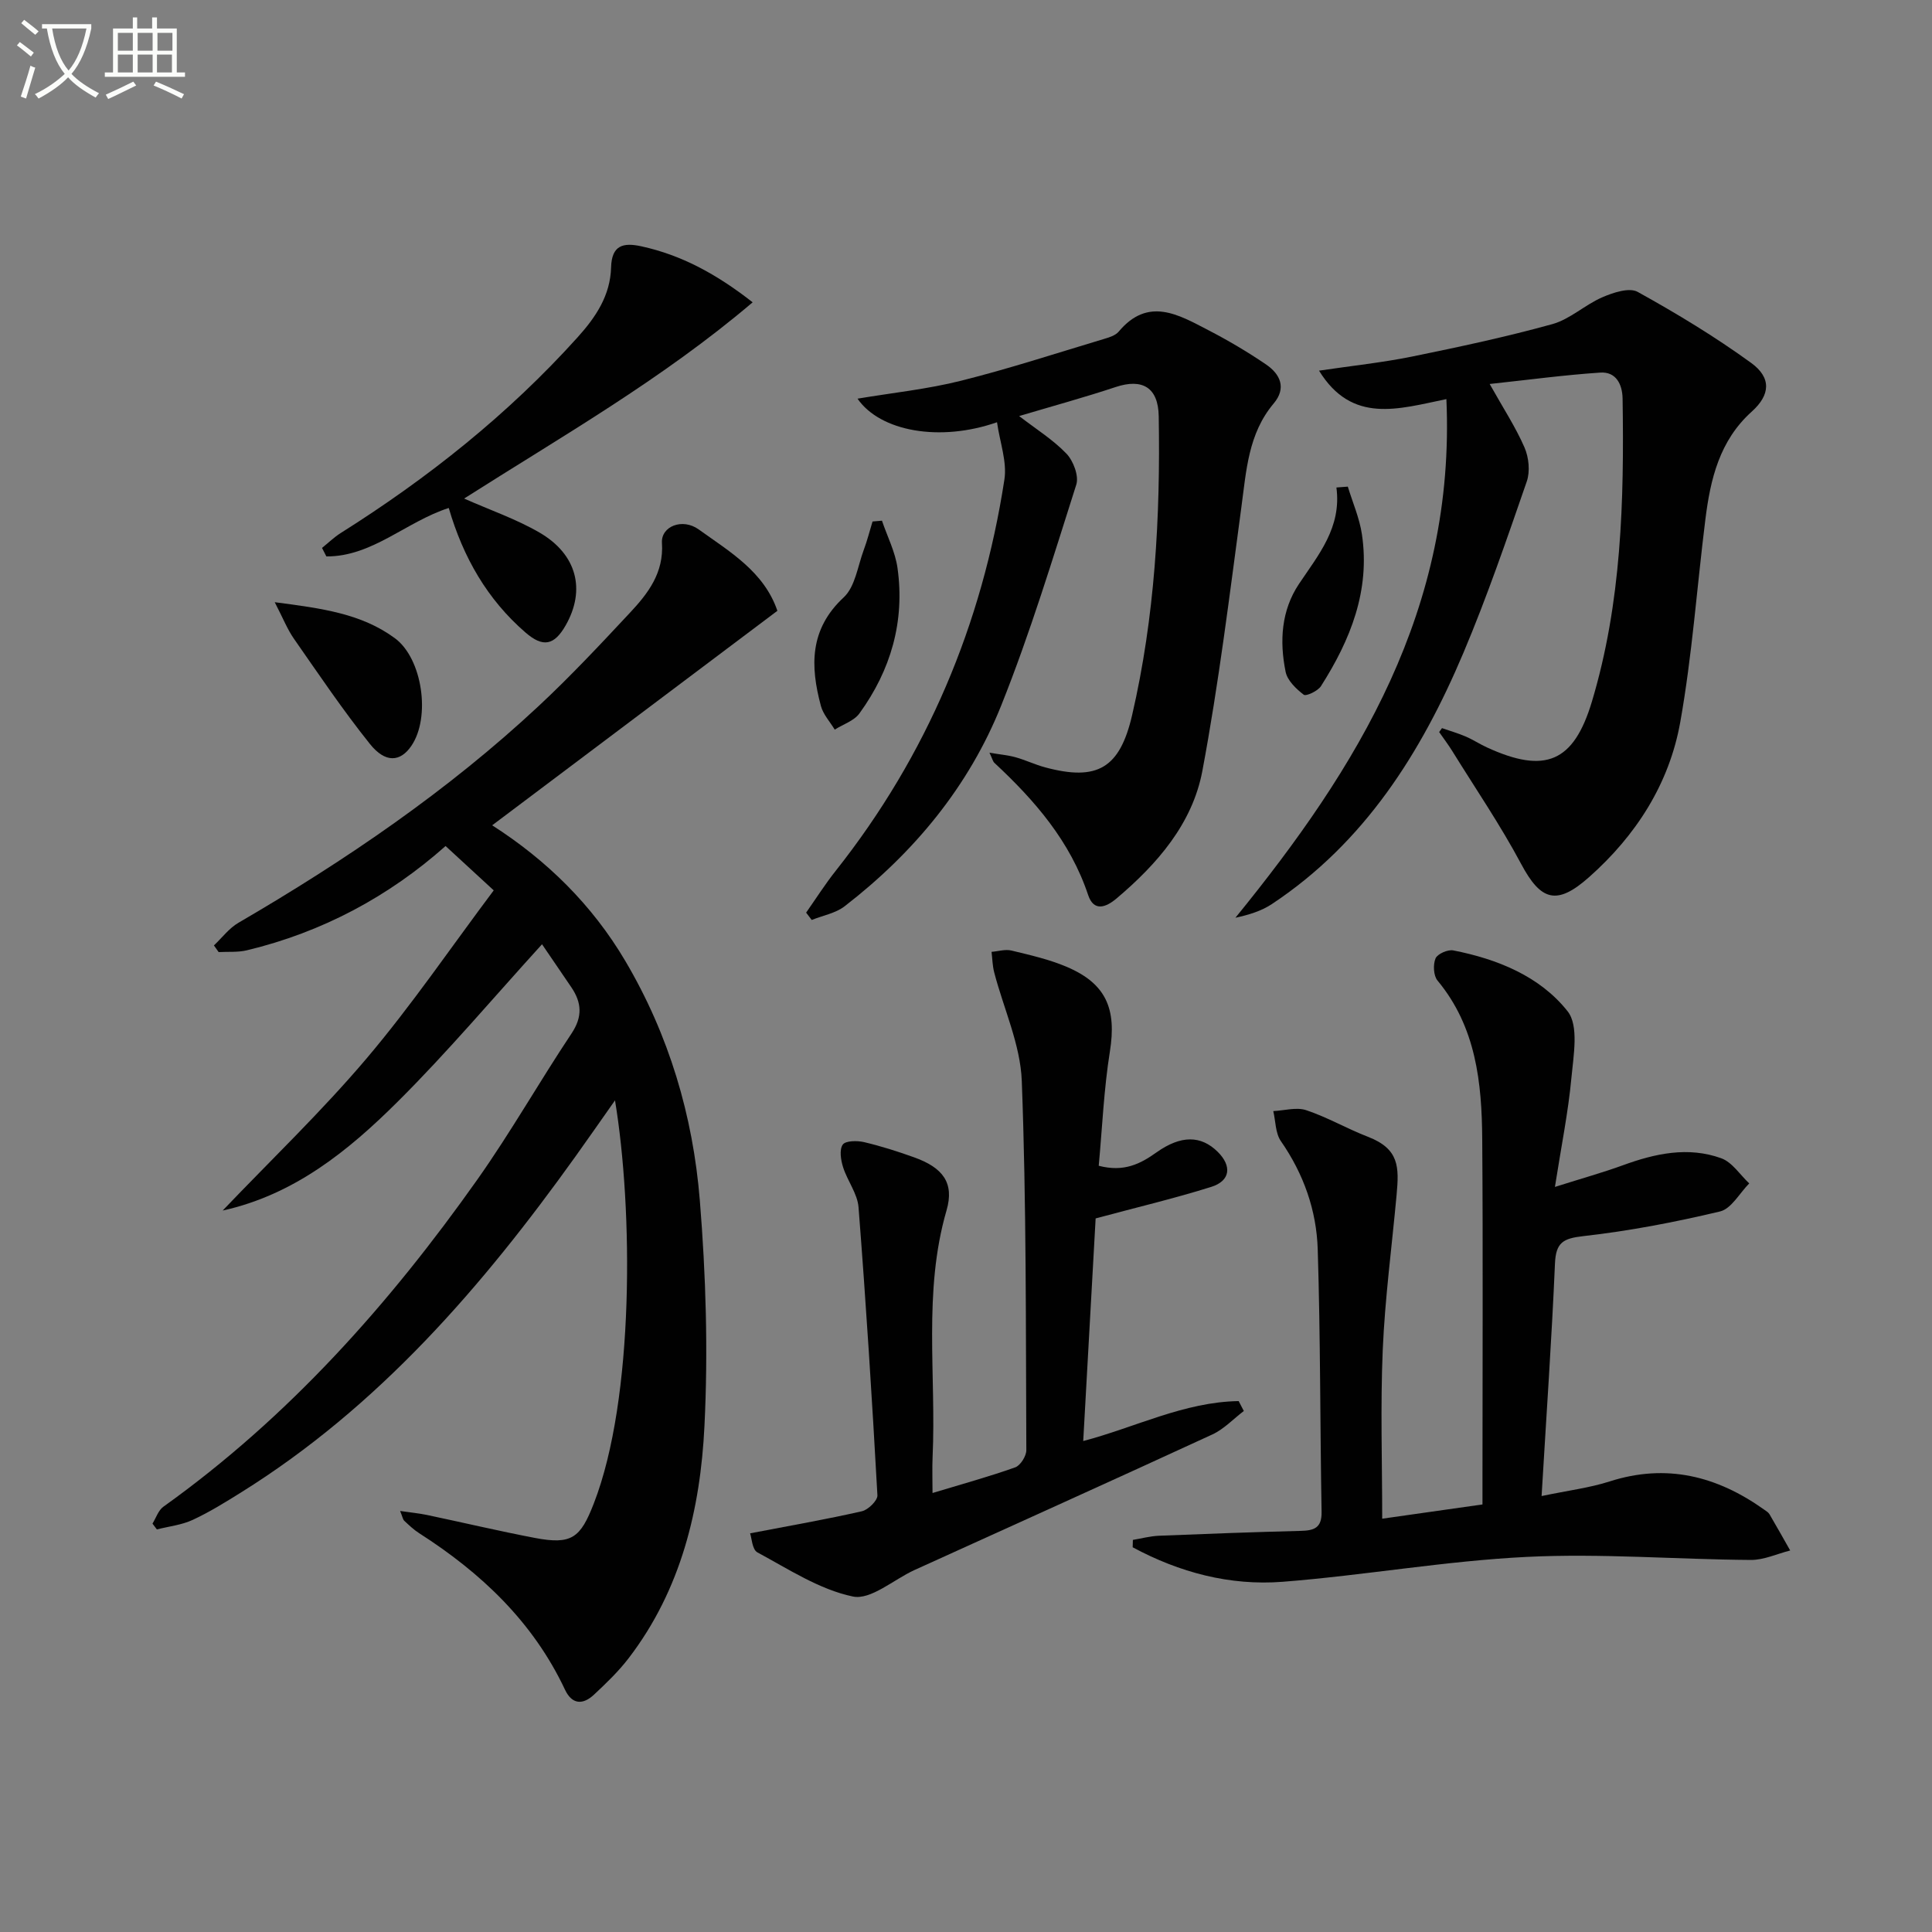 <svg enable-background="new 0 0 400 400" viewBox="0 0 400 400" xmlns="http://www.w3.org/2000/svg"><rect x="0" y="0" width="400" height="400" fill="#808080" stroke="none"/><path d="m6.4 11.7c-1-.8-1.9-1.6-2.9-2.3l.6-.7c.9.7 1.9 1.4 2.9 2.2zm-2.1 8.3c.7-2.1 1.4-4.2 2-6.4.2.1.6.3 1 .4-.7 2.3-1.3 4.4-1.9 6.4zm3-12.8c-1.1-.9-2.1-1.7-2.9-2.4l.6-.7c1 .8 2 1.5 3 2.4zm1.4-1.3v-.9h10.2v.9c-.9 4.2-2.3 7.3-4.1 9.4 1.3 1.4 3.2 2.7 5.7 4-.2.2-.4.5-.7.9-2.5-1.4-4.4-2.7-5.7-4.2-1.4 1.5-3.5 3-6.1 4.4 0 0 0 0-.1-.1-.3-.4-.5-.7-.7-.8 2.7-1.3 4.7-2.8 6.2-4.2-1.8-2.2-3-5.3-3.7-9.4zm9.2 0h-7.1c.6 3.8 1.7 6.7 3.4 8.7 1.7-2 2.9-4.8 3.7-8.7z" fill="#fbfcfa"/><path d="m31.6 3.6h.9v2.3h4.1v9.1h1.7v.9h-16.6v-.9h1.7v-9.1h4.1v-2.3h.9v2.3h3.1v-2.3zm-4 13.3.6.8c-1.9.9-3.8 1.9-5.8 2.8-.2-.3-.3-.6-.5-.9 2-.9 3.9-1.8 5.7-2.7zm-3.2-10.1v3.7h3.1v-3.7zm0 4.5v3.7h3.1v-3.7zm4.1-4.5v3.7h3.1v-3.7zm0 4.5v3.7h3.1v-3.7zm9.1 9.1c-2.1-1.1-4.1-2-5.8-2.7l.5-.8c2.2.9 4.1 1.8 5.8 2.6zm-1.9-13.6h-3.1v3.7h3.1zm-3.2 4.5v3.7h3.1v-3.7z" fill="#fbfcfa"/><g fill="#010101"><path d="m82.84 312.83c2.19.32 3.88.48 5.53.82 7.46 1.57 14.88 3.33 22.36 4.76 7.66 1.46 9.45-.02 12.21-7.13 8.44-21.7 8.13-60.95 4.39-83.46-2.93 4.17-5.54 7.91-8.19 11.62-19.31 26.97-40.76 51.81-69.29 69.59-3.24 2.02-6.51 4.05-9.96 5.65-2.29 1.06-4.93 1.34-7.41 1.97-.3-.4-.61-.8-.91-1.2.74-1.19 1.21-2.76 2.27-3.51 25.92-18.53 46.77-41.95 65.03-67.78 6.9-9.77 12.82-20.23 19.46-30.19 2.31-3.47 2.11-6.38-.03-9.55-2.03-3-4.08-5.99-6.08-8.92-10.17 11.17-19.58 22.35-29.9 32.61-10.2 10.15-21.41 19.25-36.22 22.52 9.99-10.47 20.49-20.5 29.82-31.52 9.32-11 17.47-23 26.3-34.77-3.68-3.39-6.68-6.14-9.97-9.18-11.72 10.42-25.5 17.84-41.14 21.59-1.87.45-3.89.26-5.84.37-.33-.46-.66-.92-.98-1.38 1.68-1.58 3.13-3.56 5.08-4.69 22.2-12.93 43.36-27.33 62.18-44.9 6.56-6.12 12.72-12.7 18.85-19.26 3.76-4.02 7.06-8.27 6.65-14.49-.22-3.42 4.23-5.22 7.62-2.78 6.39 4.6 13.5 8.71 16.28 16.84-19.67 14.79-39.27 29.54-59.05 44.41 11.25 7.21 20.67 16.41 27.57 28.1 9.04 15.31 14 32.04 15.42 49.53 1.26 15.51 1.73 31.21.96 46.74-.84 17.2-4.84 33.89-15.67 48.04-2.11 2.76-4.66 5.21-7.21 7.59-2.26 2.11-4.52 2.09-5.99-1.03-6.61-14.04-17.36-24.19-30.2-32.41-1.11-.71-2.09-1.64-3.06-2.55-.32-.28-.38-.84-.88-2.05z"/><path d="m286.17 314.43c6.37-.9 13.24-1.88 20.76-2.95 0-1.53 0-3.32 0-5.1 0-23.49.12-46.98-.05-70.46-.08-11.74-1.26-23.28-9.26-32.91-.84-1.01-.94-3.3-.41-4.58.4-.94 2.54-1.88 3.67-1.66 9.16 1.8 17.94 5.35 23.68 12.61 2.36 2.98 1.21 9.17.78 13.81-.65 7.03-2.07 13.99-3.41 22.55 5.76-1.82 9.96-2.99 14.03-4.47 6.7-2.45 13.54-3.95 20.42-1.46 2.26.82 3.87 3.42 5.78 5.2-2 2.01-3.7 5.25-6.05 5.81-9.32 2.22-18.8 4.04-28.32 5.11-4.19.47-5.66 1.34-5.85 5.66-.67 15.58-1.76 31.14-2.77 48.15 5.59-1.17 9.96-1.7 14.07-3.02 11.77-3.78 22.23-1.13 31.98 5.81.41.29.89.57 1.13.97 1.46 2.48 2.86 5 4.29 7.51-2.72.69-5.44 1.98-8.16 1.96-15.47-.11-30.98-1.39-46.4-.63-16.87.83-33.63 3.83-50.49 5.15-10.98.86-21.44-1.95-31.08-7.14.01-.51.03-1.02.04-1.53 1.79-.3 3.58-.78 5.38-.86 9.8-.4 19.6-.76 29.41-1.01 2.72-.07 4.33-.6 4.28-3.89-.32-18.14-.23-36.28-.8-54.41-.25-8.05-2.91-15.6-7.62-22.38-1.15-1.65-1.09-4.13-1.58-6.23 2.28-.11 4.78-.86 6.81-.19 4.39 1.46 8.46 3.84 12.79 5.51 6.52 2.52 6.45 6.29 5.93 12.03-.98 10.71-2.41 21.39-2.87 32.12-.49 11.61-.11 23.24-.11 34.92z"/><path d="m298.55 150.75c1.63.57 3.3 1.05 4.89 1.73 1.52.65 2.92 1.58 4.43 2.27 12.04 5.53 17.94 3.07 21.71-9.47 6.15-20.48 6.69-41.58 6.36-62.74-.05-2.99-1.36-5.61-4.61-5.4-7.53.5-15.03 1.52-22.91 2.36 2.8 5 5.37 8.91 7.21 13.14.9 2.06 1.19 4.97.47 7.05-4.12 11.91-8.21 23.86-13.11 35.46-8.74 20.68-20.45 39.3-39.68 52.04-2.18 1.44-4.79 2.23-7.53 2.82 25.36-31.14 45.59-63.97 43.68-107.38-9.93 2.04-19.53 5.22-26.37-5.89 6.96-1.03 13.15-1.68 19.22-2.91 9.75-1.99 19.49-4.07 29.07-6.72 3.69-1.02 6.78-4.02 10.38-5.57 2.24-.97 5.57-2.07 7.3-1.11 8.07 4.47 16.02 9.28 23.49 14.7 4.25 3.08 3.97 6.64.14 10.08-6.69 6.01-8.57 13.99-9.61 22.33-1.75 13.99-2.73 28.11-5.2 41.97-2.28 12.76-9.14 23.46-18.9 32.11-6.67 5.91-9.96 4.91-14.05-2.76-4.28-8.03-9.44-15.59-14.24-23.34-.84-1.36-1.82-2.64-2.73-3.96.2-.25.4-.53.59-.81z"/><path d="m206.42 87.42c-11.79 4.13-24.17 1.93-28.88-4.88 7.32-1.23 14.5-1.97 21.42-3.71 9.95-2.49 19.72-5.69 29.56-8.64 1.1-.33 2.42-.72 3.1-1.54 6.1-7.28 12.39-3.49 18.54-.3 4.12 2.13 8.15 4.51 11.98 7.12 2.92 2 4.26 4.86 1.56 8.07-5.27 6.25-5.66 13.9-6.69 21.49-2.45 18.22-4.68 36.5-8.07 54.56-2.05 10.92-9.32 19.28-17.75 26.41-2.24 1.9-4.73 2.79-5.9-.69-3.71-11.13-11.04-19.58-19.4-27.36-.33-.3-.43-.85-1.03-2.11 2.2.37 3.86.51 5.43.95 2.07.58 4.05 1.54 6.12 2.09 10.81 2.9 15.44.15 17.98-10.81 4.72-20.37 5.87-41.09 5.51-61.91-.1-5.93-3.37-7.87-8.91-6.03-6.41 2.13-12.93 3.91-19.99 6.01 3.54 2.73 7.05 4.91 9.81 7.8 1.42 1.49 2.6 4.62 2.02 6.41-4.87 15.31-9.55 30.73-15.51 45.64-6.72 16.83-18.09 30.54-32.43 41.63-1.88 1.46-4.53 1.92-6.83 2.85-.39-.51-.77-1.01-1.16-1.52 2.04-2.91 3.95-5.92 6.16-8.7 18.88-23.87 30.28-51 34.89-80.96.57-3.7-.94-7.72-1.53-11.87z"/><path d="m193.07 309.11c6.11-1.85 11.69-3.38 17.12-5.31 1.08-.39 2.3-2.33 2.3-3.55-.12-25.48.02-50.98-.94-76.43-.28-7.57-3.77-15.01-5.72-22.53-.35-1.36-.37-2.81-.54-4.22 1.38-.11 2.85-.58 4.12-.27 3.85.93 7.78 1.82 11.41 3.36 8.23 3.49 10.38 8.73 8.97 17.55-1.25 7.81-1.58 15.77-2.31 23.65 5.22 1.36 8.6-.38 11.96-2.77 5.08-3.6 9.21-3.53 12.66-.13 2.98 2.94 2.66 6.02-1.32 7.27-7.67 2.41-15.52 4.26-23.94 6.53-.8 14.34-1.67 30.03-2.57 46.09 10.72-2.81 20.91-8.1 32.18-8.27.36.68.71 1.36 1.07 2.05-2.16 1.64-4.11 3.75-6.52 4.86-20.51 9.46-41.11 18.73-61.67 28.07-4.3 1.96-9.05 6.26-12.76 5.48-6.93-1.45-13.33-5.68-19.75-9.13-1.1-.59-1.19-3.03-1.52-3.95 8.38-1.61 15.8-2.9 23.14-4.57 1.31-.3 3.28-2.23 3.22-3.31-1.1-19.89-2.36-39.77-3.91-59.63-.22-2.83-2.31-5.47-3.2-8.3-.47-1.48-.8-3.61-.07-4.67.57-.82 2.98-.85 4.4-.52 3.55.84 7.05 1.95 10.48 3.19 5.79 2.1 8.28 5.21 6.61 10.95-4.9 16.9-2.1 34.09-2.89 51.14-.1 2.28-.01 4.57-.01 7.37z"/><path d="m155.83 62.59c-18.8 15.98-39.59 27.8-59.74 40.63 5.46 2.42 10.83 4.26 15.64 7.06 7.75 4.52 9.55 11.87 5.4 19.17-2.38 4.18-4.69 4.66-8.34 1.5-7.89-6.83-12.89-15.53-15.88-25.78-8.82 2.84-15.87 10.1-25.34 10.03-.3-.59-.6-1.17-.9-1.76 1.29-1.03 2.49-2.21 3.87-3.08 18.1-11.4 34.69-24.59 49.06-40.54 3.82-4.24 6.76-8.69 6.92-14.47.13-4.59 2.5-5.18 6.28-4.35 8.27 1.81 15.48 5.69 23.03 11.59z"/><path d="m56.88 124.68c9.74 1.27 17.94 2.35 24.87 7.45 5.73 4.22 7.46 16.41 3.4 22.32-2.27 3.31-5.36 3.58-8.56-.42-5.58-6.97-10.59-14.41-15.71-21.75-1.37-1.95-2.26-4.24-4-7.6z"/><path d="m182.6 107.8c1.1 3.26 2.75 6.45 3.22 9.8 1.55 11.05-1.38 21.14-7.88 30.1-1.12 1.55-3.38 2.26-5.12 3.36-.98-1.63-2.39-3.14-2.86-4.9-2.21-8.22-2.4-15.86 4.72-22.48 2.38-2.21 2.9-6.46 4.15-9.82.72-1.92 1.22-3.93 1.82-5.89.65-.06 1.3-.11 1.95-.17z"/><path d="m279.05 100.75c1 3.29 2.42 6.51 2.92 9.87 1.74 11.65-2.38 21.87-8.48 31.44-.65 1.01-3.08 2.15-3.57 1.77-1.58-1.21-3.39-2.94-3.75-4.75-1.28-6.31-.91-12.69 2.78-18.2 4.06-6.06 8.84-11.7 7.74-19.95.78-.06 1.57-.12 2.36-.18z"/></g></svg>
